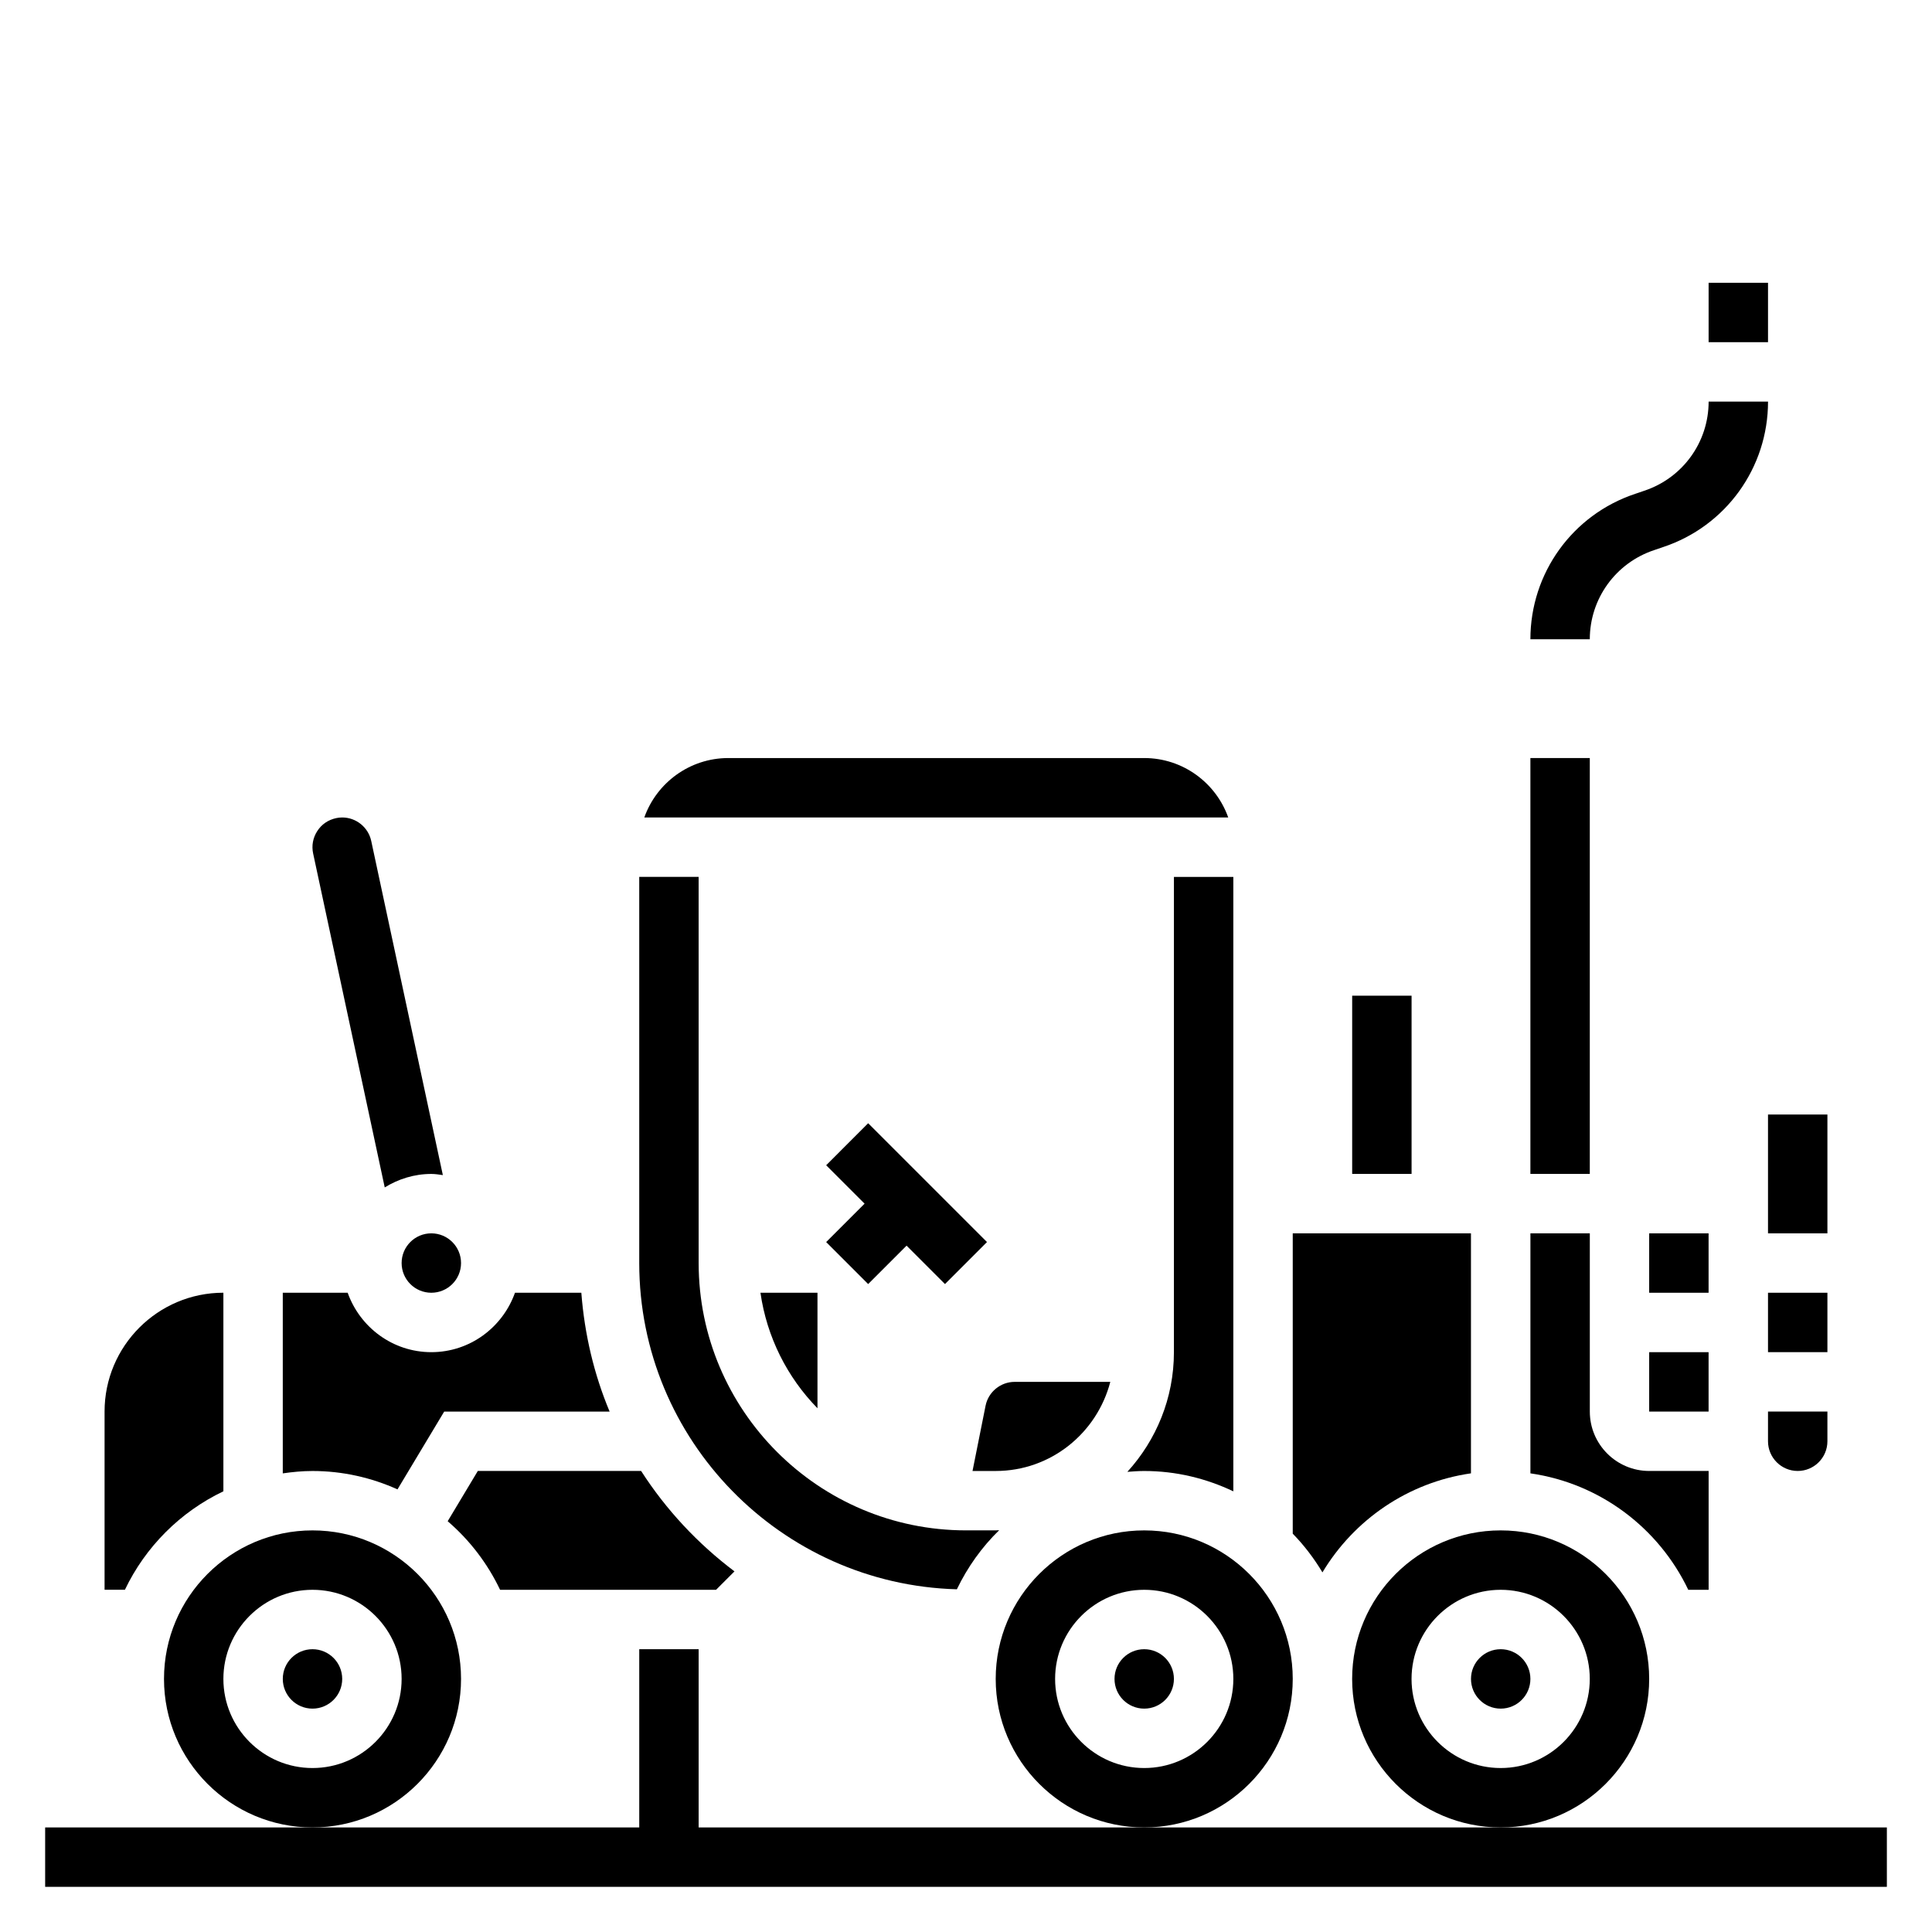 <?xml version="1.0" encoding="UTF-8"?>
<!-- Uploaded to: SVG Repo, www.svgrepo.com, Generator: SVG Repo Mixer Tools -->
<svg fill="#000000" width="800px" height="800px" version="1.1" viewBox="144 144 512 512" xmlns="http://www.w3.org/2000/svg">
 <g>
  <path d="m374.07 484.29 10.18-10.18 10.18 10.18 11.129-11.133-31.488-31.488-11.129 11.133 10.18 10.18-10.18 10.176z"/>
  <path d="m541.7 628.29h-212.55v-47.234h-15.742v47.234h-157.44v15.742h488.07v-15.742z"/>
  <path d="m502.34 407.87h15.742v47.23h-15.742z"/>
  <path d="m582.36 289.79 2.402-0.82c16.621-5.531 27.785-21.016 27.785-38.539h-15.742c0 10.73-6.84 20.215-17.043 23.617l-2.402 0.82c-16.625 5.531-27.789 21.016-27.789 38.539h15.742c0.004-10.73 6.844-20.215 17.047-23.617z"/>
  <path d="m397.58 565.18c2.816-5.863 6.606-11.172 11.211-15.664-0.309 0.008-0.617 0.047-0.922 0.047h-7.871c-39.062 0-70.848-31.781-70.848-70.848l-0.004-102.34h-15.742v102.34c0 46.934 37.551 85.176 84.176 86.465z"/>
  <path d="m234.69 588.93c0 4.348-3.527 7.875-7.875 7.875s-7.871-3.527-7.871-7.875c0-4.348 3.523-7.871 7.871-7.871s7.875 3.523 7.875 7.871"/>
  <path d="m313.9 533.82h-43.273l-7.988 13.32c5.816 4.992 10.555 11.18 13.887 18.168h57.238l4.879-4.879c-9.738-7.34-18.137-16.328-24.742-26.609z"/>
  <path d="m203.2 539.21v-52.625c-17.367 0-31.488 14.121-31.488 31.488v47.23h5.391c5.449-11.41 14.684-20.645 26.098-26.094z"/>
  <path d="m266.18 588.93c0-21.703-17.656-39.359-39.359-39.359s-39.359 17.656-39.359 39.359 17.656 39.359 39.359 39.359c21.699 0.004 39.359-17.656 39.359-39.359zm-39.363 23.617c-13.02 0-23.617-10.598-23.617-23.617s10.598-23.617 23.617-23.617 23.617 10.598 23.617 23.617c0 13.023-10.594 23.617-23.617 23.617z"/>
  <path d="m360.64 486.59h-15.113c1.699 11.824 7.133 22.457 15.113 30.613z"/>
  <path d="m438.24 510.21h-25.332c-3.738 0-6.992 2.66-7.723 6.328l-3.457 17.289h6.141c14.625 0 26.852-10.07 30.371-23.617z"/>
  <path d="m266.18 478.72c0 4.348-3.527 7.871-7.875 7.871-4.348 0-7.871-3.523-7.871-7.871s3.523-7.871 7.871-7.871c4.348 0 7.875 3.523 7.875 7.871"/>
  <path d="m249.34 538.7 12.375-20.617h43.84c-4.109-9.816-6.644-20.414-7.496-31.488h-17.586c-3.258 9.141-11.918 15.742-22.168 15.742s-18.91-6.606-22.168-15.742h-17.199v47.863c2.582-0.371 5.195-0.629 7.871-0.629 8.031 0 15.645 1.77 22.531 4.871z"/>
  <path d="m245.96 458.68c3.606-2.227 7.812-3.574 12.344-3.574 1.047 0 2.047 0.172 3.055 0.309l-18.98-88.559c-0.77-3.602-3.996-6.215-7.672-6.215-0.559 0-1.109 0.055-1.59 0.164-2.164 0.465-3.883 1.645-5.039 3.441-1.148 1.77-1.535 3.871-1.094 5.934z"/>
  <path d="m455.1 588.93c0 4.348-3.523 7.875-7.871 7.875-4.348 0-7.871-3.527-7.871-7.875 0-4.348 3.523-7.871 7.871-7.871 4.348 0 7.871 3.523 7.871 7.871"/>
  <path d="m591.41 565.31h5.394v-31.488h-15.742c-8.684 0-15.742-7.062-15.742-15.742v-47.23h-15.742v63.605c18.516 2.664 34.047 14.543 41.832 30.855z"/>
  <path d="m581.05 470.85h15.742v15.742h-15.742z"/>
  <path d="m581.05 502.34h15.742v15.742h-15.742z"/>
  <path d="m612.54 525.95c0 4.344 3.535 7.871 7.871 7.871 4.336 0 7.871-3.527 7.871-7.871v-7.871h-15.742z"/>
  <path d="m612.54 439.36h15.742v31.488h-15.742z"/>
  <path d="m612.54 486.59h15.742v15.742h-15.742z"/>
  <path d="m486.59 588.93c0-21.703-17.656-39.359-39.359-39.359s-39.359 17.656-39.359 39.359 17.656 39.359 39.359 39.359c21.703 0.004 39.359-17.656 39.359-39.359zm-39.359 23.617c-13.02 0-23.617-10.598-23.617-23.617s10.598-23.617 23.617-23.617 23.617 10.598 23.617 23.617c0 13.023-10.598 23.617-23.617 23.617z"/>
  <path d="m455.1 502.34c0 12.211-4.699 23.324-12.336 31.715 1.48-0.117 2.961-0.227 4.465-0.227 8.461 0 16.445 1.977 23.617 5.391v-162.83h-15.742z"/>
  <path d="m533.82 534.45v-63.605h-47.23v79.594c3.016 3.086 5.637 6.535 7.871 10.258 8.352-13.918 22.637-23.836 39.359-26.246z"/>
  <path d="m581.05 588.93c0-21.703-17.656-39.359-39.359-39.359-21.703 0-39.359 17.656-39.359 39.359s17.656 39.359 39.359 39.359c21.703 0.004 39.359-17.656 39.359-39.359zm-39.359 23.617c-13.02 0-23.617-10.598-23.617-23.617s10.598-23.617 23.617-23.617c13.02 0 23.617 10.598 23.617 23.617 0 13.023-10.598 23.617-23.617 23.617z"/>
  <path d="m447.23 344.89h-110.21c-10.266 0-19.02 6.582-22.27 15.742h154.74c-3.246-9.16-12-15.742-22.266-15.742z"/>
  <path d="m549.57 588.93c0 4.348-3.523 7.875-7.871 7.875-4.348 0-7.871-3.527-7.871-7.875 0-4.348 3.523-7.871 7.871-7.871 4.348 0 7.871 3.523 7.871 7.871"/>
  <path d="m549.57 344.89h15.742v110.21h-15.742z"/>
  <path d="m596.8 218.94h15.742v15.742h-15.742z"/>
 </g>
</svg>